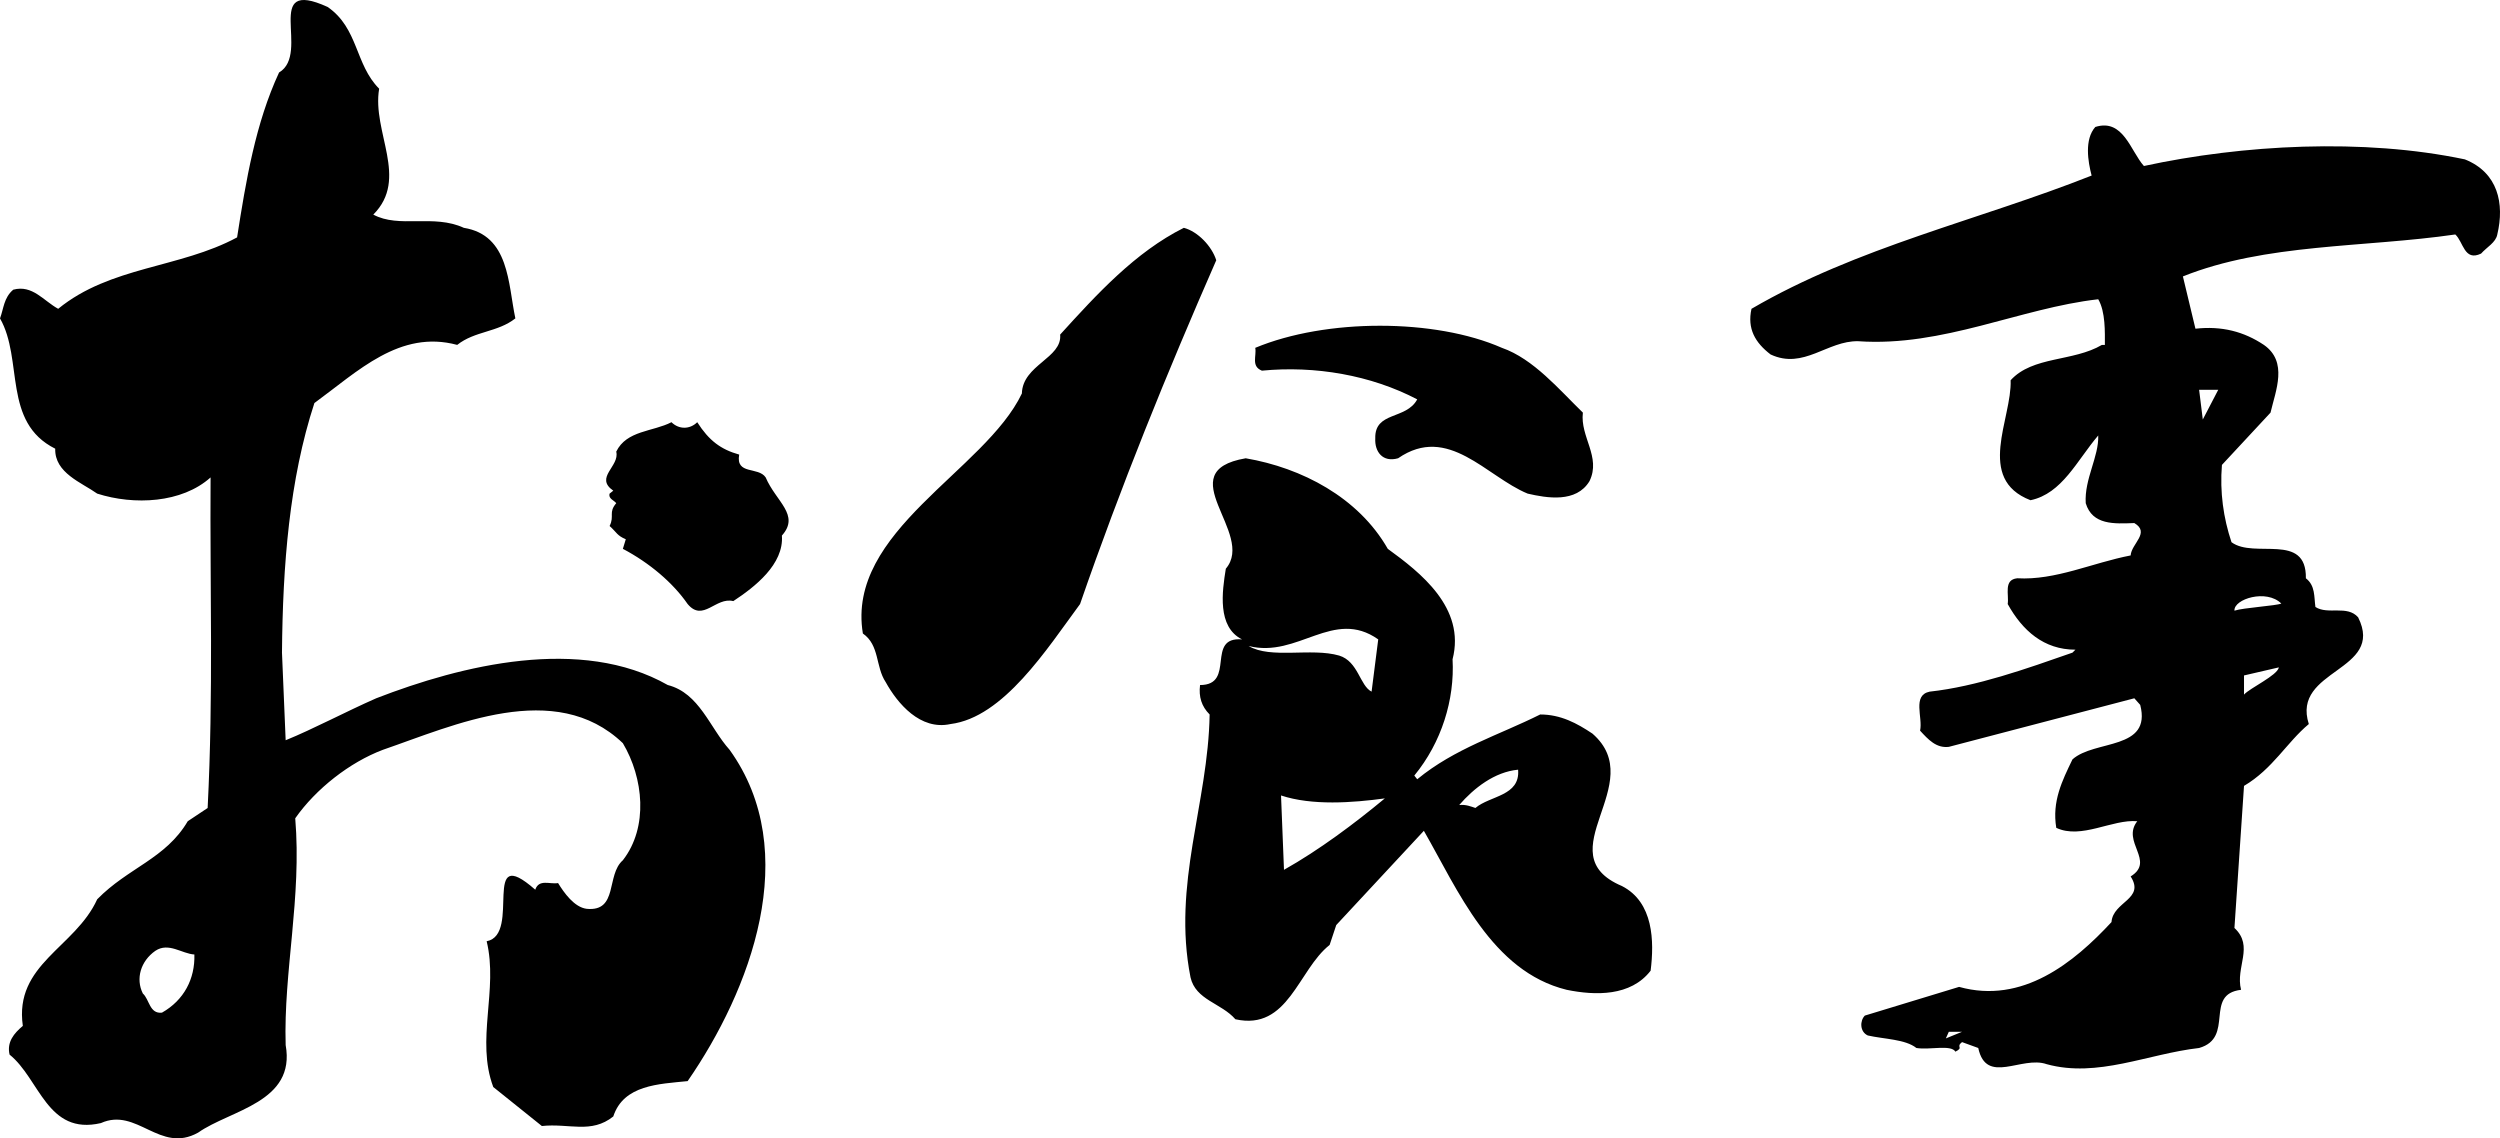 <svg xmlns="http://www.w3.org/2000/svg" width="339.571" height="154.615"><path d="M165.203 35.347c-6.703 15.301-13 30.801-18.5 46.7-4.5 6.101-10.402 15.398-17.601 16.3-4.102.899-7.2-2.8-8.801-5.699-1.399-2.101-.801-5-3.098-6.601-2.3-13.899 16.598-22.102 21.598-32.602.101-3.898 5.5-4.797 5.199-8 5-5.5 10.203-11.2 16.8-14.5 1.903.5 3.802 2.5 4.403 4.402M215 56.047c-.398 3.3 2.5 6 .902 9.3-1.8 3-5.8 2.301-8.402 1.7-5.598-2.301-10.797-9.5-17.598-4.801-2.101.601-3.199-.899-3.101-2.7-.098-3.699 4.199-2.5 5.699-5.3-6.297-3.301-13.898-4.598-21.098-3.899-1.5-.601-.699-2-.902-3.101 9.602-4 24.402-4 33.5 0 4.3 1.5 7.8 5.699 11 8.8m-26.5 18.501c4.402 3.199 10.602 8 8.8 15 .302 5.5-1.5 11.3-5.198 15.8l.398.5c5.102-4.199 11.102-6 16.703-8.8 2.797 0 5 1.199 7.098 2.601 7.8 6.797-6.399 16.297 4 20.7 4.3 2.199 4.402 7.5 3.902 11.5-2.703 3.5-7.5 3.398-11.402 2.597-10.2-2.5-14.801-13.598-19.399-21.598L181.5 125.648l-.898 2.7c-4.301 3.398-5.602 11.699-12.801 10.097-1.899-2.2-5.399-2.598-6.098-5.7-2.5-12.698 2.399-23.597 2.598-35.698-1.098-1.102-1.5-2.399-1.301-4 4.902 0 .703-6.602 5.703-6.2-3.402-1.699-2.703-6.5-2.203-9.601 4.102-4.801-7.797-13.2 2.703-15 7.598 1.3 15.297 5.3 19.297 12.3zm-18.898 13.199c3 1.8 8.5.199 12.3 1.3 2.598.801 2.801 4.102 4.399 4.899l.902-7.098c-6.101-4.3-10.902 2.598-17.601.899zm3.5 11.902h2.699zm25.101 9.7c.899-.102 1.598.199 2.2.398 2-1.7 6.097-1.598 5.8-5.2-3.203.301-6 2.5-8 4.801zM174 108.046l.402 10.101c4.801-2.703 9.598-6.3 13.7-9.703-4.399.602-9.899 1-14.102-.398M51.5 12.047c-1 5.898 4.102 12.199-.797 17.101 3.5 1.899 8.2-.101 12.297 1.797 6.203 1 6 7.602 7 12.3-2.398 1.903-5.5 1.7-7.898 3.602-7.801-2.101-13.5 3.598-19.399 7.899-3.402 10.402-4.3 22-4.402 33.902l.5 11.899c3.699-1.5 8.199-3.899 12.3-5.7 11.602-4.5 27.801-8.5 39.602-1.8 4.297 1.101 5.7 5.8 8.399 8.8 10 13.899 2.8 32.7-5.7 45-3.902.399-8.699.5-10.101 4.801-3 2.399-6 .899-9.7 1.297L67 147.648c-2.398-6.402.703-13.203-.898-19.8 4.8-.903-.899-13.602 6.601-7 .5-1.5 2-.7 3.098-.903.8 1.3 2.199 3.3 3.902 3.5 4.297.402 2.598-4.598 4.899-6.598 3.5-4.5 2.8-11.199 0-15.902-9.2-8.797-23-2.398-32.602.902-4.5 1.7-9.098 5.301-11.898 9.301.898 10.797-1.602 20.797-1.301 30.797 1.402 7.8-7.5 8.8-11.899 11.902-5.199 2.899-8.3-3.5-13.199-1.3-7.3 1.699-8.3-6-12.402-9.301-.399-1.7.601-2.899 1.8-3.899-1.199-8.402 7.102-10.601 10.102-17.199 4.2-4.3 9.297-5.5 12.297-10.601l2.703-1.801c.797-15.7.297-29.899.399-44.899-3.899 3.5-10.399 3.801-15.399 2.2-2.101-1.5-5.8-2.801-5.703-6.102-7.2-3.598-4.297-12.098-7.5-17.7.5-1.3.5-2.8 1.8-3.898 2.602-.699 4.102 1.5 6.102 2.598 7.098-5.797 16.5-5.5 24.301-9.7 1.2-7.698 2.5-15.5 5.7-22.398C42.3 7.246 35.5-3.153 44.5.945c4.203 2.902 3.703 7.8 7 11.102zm39.703 45.3c-2.5 1.301-6.101 1.098-7.5 4 .5 2-3 3.5-.402 5.301l-.5.399c-.2.699.601.898.902 1.3-1.101 1.301-.203 1.7-.902 3.098 1 .902 1 1.3 2.199 1.8l-.398 1.302c3.601 1.898 6.8 4.601 8.8 7.5 2.098 2.5 3.801-1 6.2-.399 2.898-1.902 6.898-5 6.601-8.902 2.5-2.801-.8-4.598-2.203-7.899-1-1.5-4.098-.3-3.598-3.101-2.5-.7-4.101-1.899-5.699-4.399-1 1-2.5 1-3.5 0zm-70.101 71.801c-2 1.399-2.7 3.797-1.7 5.797.899.8.899 2.8 2.598 2.602 3-1.7 4.5-4.602 4.402-7.899-1.699-.101-3.5-1.703-5.3-.5M291.203 22.547c13.399-2.899 29.797-3.801 43.598-.899 4.5 1.797 5.402 6 4.402 10.2-.203 1.097-1.402 1.699-2.203 2.597-2.297 1.102-2.398-1.598-3.5-2.598-12.398 1.801-25.797 1.2-37 5.7l1.703 7.101c3.598-.402 6.598.399 9.297 2.2 3.3 2.3 1.602 6.199.902 9.199l-6.601 7.101c-.301 3.7.199 7.2 1.3 10.5 3.102 2.297 10.2-1.402 10.102 4.899 1.297 1 1.098 2.5 1.297 3.898 1.703 1.102 4.3-.297 5.8 1.402 3.7 7.399-9.097 7-6.698 14.5-3 2.5-4.899 6.098-8.801 8.399l-1.301 19.3c2.703 2.5.102 5.301.902 8.399-5.101.602-.8 6.5-5.699 7.902-7 .801-13.8 4.098-20.703 2.2-3.398-1.2-8.2 2.898-9.297-2.2l-2.203-.8c-.898.699.3.699-.898 1.3-.602-1-3.5-.199-5.301-.5-1.5-1.199-4.399-1.199-6.598-1.699-1.101-.5-1.101-2-.402-2.703 4.3-1.297 8.5-2.598 12.8-3.898 8.602 2.398 15.602-3.301 20.7-8.801.199-2.801 4.601-3.098 2.601-6.2 3.399-2.101-1.3-4.699.899-7.5-3.399-.3-7.598 2.5-11 .899-.598-3.598.8-6.398 2.199-9.297 3-2.703 10.8-1.203 9.203-7.402l-.8-.899-25.2 6.598c-1.703.203-2.8-1-3.902-2.2.402-1.8-1.098-4.8 1.3-5.3 6.399-.7 13.102-3.098 19.399-5.297l.402-.402c-4.3 0-7.199-2.598-9.199-6.2.2-1.3-.601-3.3 1.297-3.5 5.203.301 10.203-2.101 15.402-3.101.098-1.598 2.7-3.098.5-4.398-2.699.101-5.699.3-6.601-2.7-.2-3.3 1.8-6.3 1.699-9.199-2.898 3.399-4.898 7.899-9.2 8.797-7.5-2.898-2.5-11.098-2.698-16.297 3-3.3 8.5-2.5 12.398-4.8h.402c0-1.7.098-4.5-.902-6.2-10.598 1.2-21.098 6.5-32.598 5.7-4.199-.102-7.402 3.898-11.902 1.8-2.098-1.601-3.2-3.5-2.598-6.203 14.399-8.398 30.801-12 46.2-18.098-.5-1.902-1-4.902.5-6.601 3.8-1.2 4.8 3.3 6.601 5.3zm10.098 30.398h-2.598l.5 4.035zm2.199 30c1.203-.398 5.668-.664 6.367-.965-2-2-6.465-.633-6.367.965zm1.3 8.8v2.602c.802-.902 4.536-2.601 4.735-3.699zm-38.3 48.403h-1.797l-.402.899zm0 0"/></svg>
